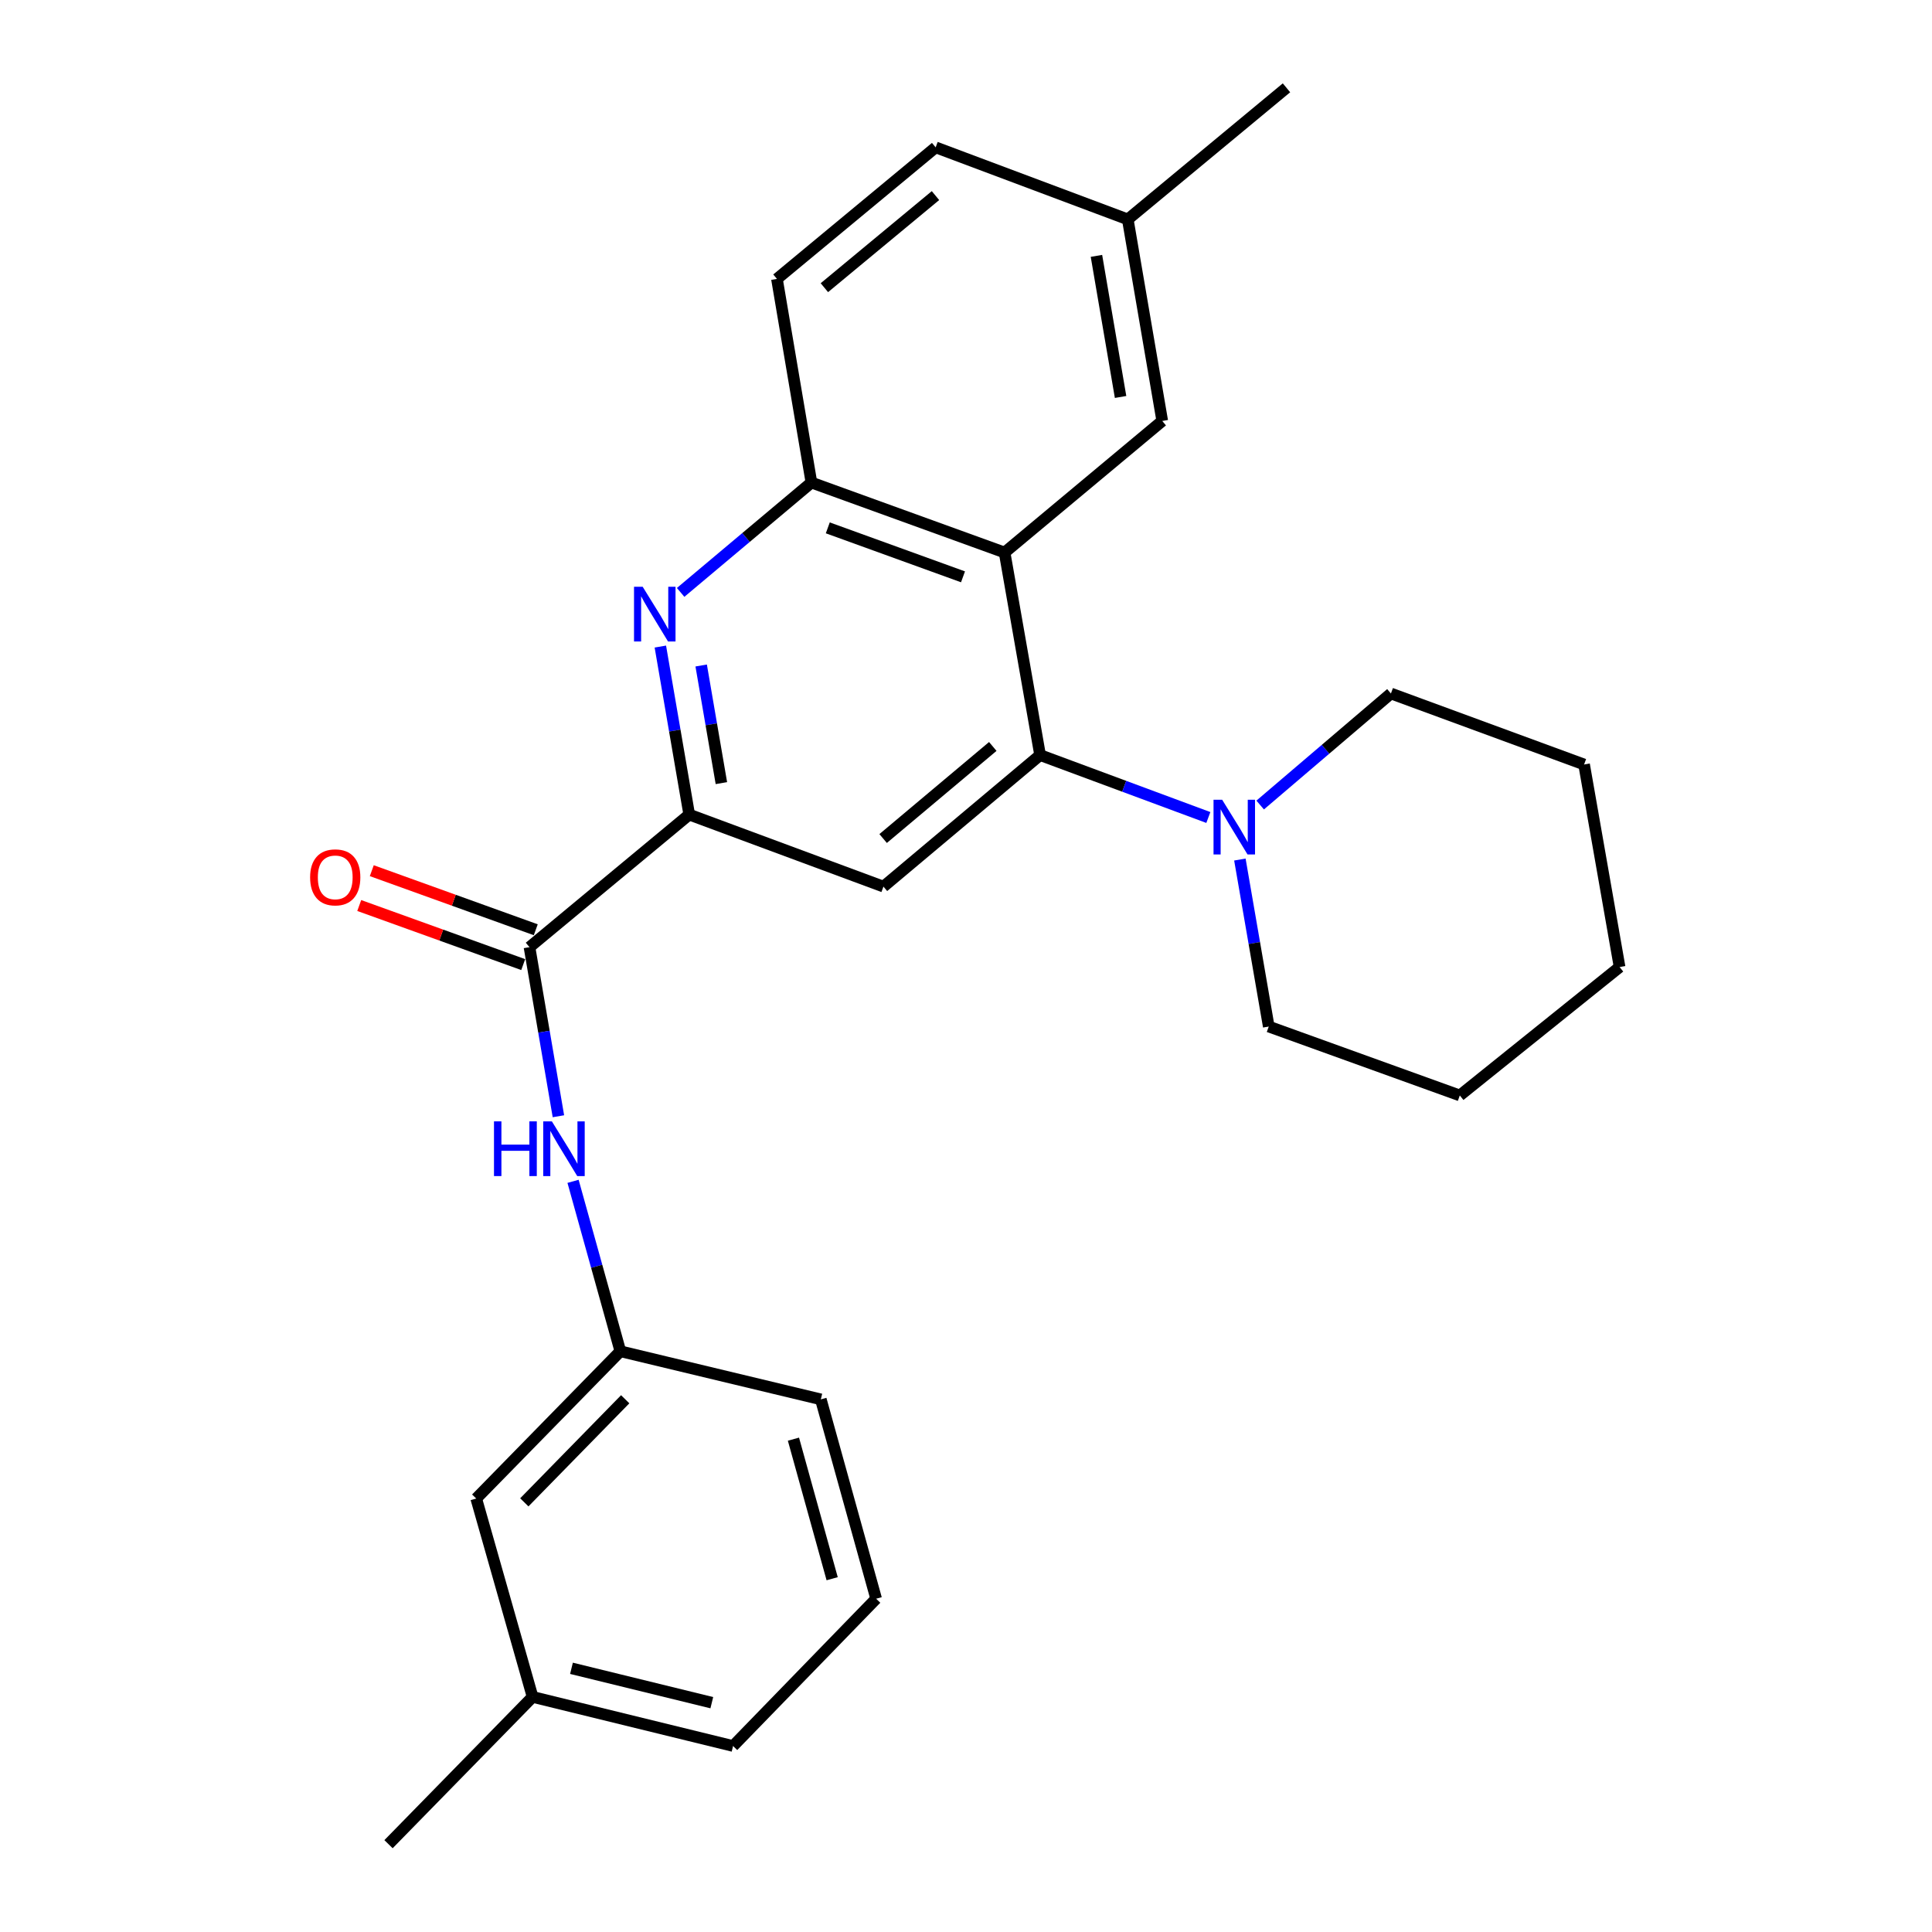 <?xml version='1.0' encoding='iso-8859-1'?>
<svg version='1.1' baseProfile='full'
              xmlns='http://www.w3.org/2000/svg'
                      xmlns:rdkit='http://www.rdkit.org/xml'
                      xmlns:xlink='http://www.w3.org/1999/xlink'
                  xml:space='preserve'
width='1000px' height='1000px' viewBox='0 0 1000 1000'>
<!-- END OF HEADER -->
<rect style='opacity:1.0;fill:#FFFFFF;stroke:none' width='1000' height='1000' x='0' y='0'> </rect>
<path class='bond-0' d='M 538.353,390.828 L 519.975,285.979' style='fill:none;fill-rule:evenodd;stroke:#000000;stroke-width:6px;stroke-linecap:butt;stroke-linejoin:miter;stroke-opacity:1' />
<path class='bond-3' d='M 538.353,390.828 L 457.27,458.91' style='fill:none;fill-rule:evenodd;stroke:#000000;stroke-width:6px;stroke-linecap:butt;stroke-linejoin:miter;stroke-opacity:1' />
<path class='bond-3' d='M 513.866,386.362 L 457.108,434.02' style='fill:none;fill-rule:evenodd;stroke:#000000;stroke-width:6px;stroke-linecap:butt;stroke-linejoin:miter;stroke-opacity:1' />
<path class='bond-6' d='M 538.353,390.828 L 581.896,406.983' style='fill:none;fill-rule:evenodd;stroke:#000000;stroke-width:6px;stroke-linecap:butt;stroke-linejoin:miter;stroke-opacity:1' />
<path class='bond-6' d='M 581.896,406.983 L 625.438,423.137' style='fill:none;fill-rule:evenodd;stroke:#0000FF;stroke-width:6px;stroke-linecap:butt;stroke-linejoin:miter;stroke-opacity:1' />
<path class='bond-5' d='M 519.975,285.979 L 419.992,249.765' style='fill:none;fill-rule:evenodd;stroke:#000000;stroke-width:6px;stroke-linecap:butt;stroke-linejoin:miter;stroke-opacity:1' />
<path class='bond-5' d='M 498.45,298.567 L 428.462,273.218' style='fill:none;fill-rule:evenodd;stroke:#000000;stroke-width:6px;stroke-linecap:butt;stroke-linejoin:miter;stroke-opacity:1' />
<path class='bond-8' d='M 519.975,285.979 L 601.58,217.886' style='fill:none;fill-rule:evenodd;stroke:#000000;stroke-width:6px;stroke-linecap:butt;stroke-linejoin:miter;stroke-opacity:1' />
<path class='bond-1' d='M 341.795,334.661 L 349.269,378.146' style='fill:none;fill-rule:evenodd;stroke:#0000FF;stroke-width:6px;stroke-linecap:butt;stroke-linejoin:miter;stroke-opacity:1' />
<path class='bond-1' d='M 349.269,378.146 L 356.744,421.632' style='fill:none;fill-rule:evenodd;stroke:#000000;stroke-width:6px;stroke-linecap:butt;stroke-linejoin:miter;stroke-opacity:1' />
<path class='bond-1' d='M 362.926,344.46 L 368.158,374.9' style='fill:none;fill-rule:evenodd;stroke:#0000FF;stroke-width:6px;stroke-linecap:butt;stroke-linejoin:miter;stroke-opacity:1' />
<path class='bond-1' d='M 368.158,374.9 L 373.39,405.34' style='fill:none;fill-rule:evenodd;stroke:#000000;stroke-width:6px;stroke-linecap:butt;stroke-linejoin:miter;stroke-opacity:1' />
<path class='bond-26' d='M 352.296,306.625 L 386.144,278.195' style='fill:none;fill-rule:evenodd;stroke:#0000FF;stroke-width:6px;stroke-linecap:butt;stroke-linejoin:miter;stroke-opacity:1' />
<path class='bond-26' d='M 386.144,278.195 L 419.992,249.765' style='fill:none;fill-rule:evenodd;stroke:#000000;stroke-width:6px;stroke-linecap:butt;stroke-linejoin:miter;stroke-opacity:1' />
<path class='bond-2' d='M 356.744,421.632 L 457.27,458.91' style='fill:none;fill-rule:evenodd;stroke:#000000;stroke-width:6px;stroke-linecap:butt;stroke-linejoin:miter;stroke-opacity:1' />
<path class='bond-4' d='M 356.744,421.632 L 274.063,490.257' style='fill:none;fill-rule:evenodd;stroke:#000000;stroke-width:6px;stroke-linecap:butt;stroke-linejoin:miter;stroke-opacity:1' />
<path class='bond-7' d='M 274.063,490.257 L 281.548,534.013' style='fill:none;fill-rule:evenodd;stroke:#000000;stroke-width:6px;stroke-linecap:butt;stroke-linejoin:miter;stroke-opacity:1' />
<path class='bond-7' d='M 281.548,534.013 L 289.034,577.768' style='fill:none;fill-rule:evenodd;stroke:#0000FF;stroke-width:6px;stroke-linecap:butt;stroke-linejoin:miter;stroke-opacity:1' />
<path class='bond-9' d='M 277.311,481.241 L 234.873,465.952' style='fill:none;fill-rule:evenodd;stroke:#000000;stroke-width:6px;stroke-linecap:butt;stroke-linejoin:miter;stroke-opacity:1' />
<path class='bond-9' d='M 234.873,465.952 L 192.436,450.664' style='fill:none;fill-rule:evenodd;stroke:#FF0000;stroke-width:6px;stroke-linecap:butt;stroke-linejoin:miter;stroke-opacity:1' />
<path class='bond-9' d='M 270.815,499.273 L 228.377,483.984' style='fill:none;fill-rule:evenodd;stroke:#000000;stroke-width:6px;stroke-linecap:butt;stroke-linejoin:miter;stroke-opacity:1' />
<path class='bond-9' d='M 228.377,483.984 L 185.939,468.695' style='fill:none;fill-rule:evenodd;stroke:#FF0000;stroke-width:6px;stroke-linecap:butt;stroke-linejoin:miter;stroke-opacity:1' />
<path class='bond-11' d='M 419.992,249.765 L 402.146,144.362' style='fill:none;fill-rule:evenodd;stroke:#000000;stroke-width:6px;stroke-linecap:butt;stroke-linejoin:miter;stroke-opacity:1' />
<path class='bond-16' d='M 641.759,444.895 L 649.231,488.116' style='fill:none;fill-rule:evenodd;stroke:#0000FF;stroke-width:6px;stroke-linecap:butt;stroke-linejoin:miter;stroke-opacity:1' />
<path class='bond-16' d='M 649.231,488.116 L 656.704,531.337' style='fill:none;fill-rule:evenodd;stroke:#000000;stroke-width:6px;stroke-linecap:butt;stroke-linejoin:miter;stroke-opacity:1' />
<path class='bond-17' d='M 652.262,416.682 L 686.102,387.815' style='fill:none;fill-rule:evenodd;stroke:#0000FF;stroke-width:6px;stroke-linecap:butt;stroke-linejoin:miter;stroke-opacity:1' />
<path class='bond-17' d='M 686.102,387.815 L 719.941,358.948' style='fill:none;fill-rule:evenodd;stroke:#000000;stroke-width:6px;stroke-linecap:butt;stroke-linejoin:miter;stroke-opacity:1' />
<path class='bond-10' d='M 296.608,611.455 L 308.851,655.434' style='fill:none;fill-rule:evenodd;stroke:#0000FF;stroke-width:6px;stroke-linecap:butt;stroke-linejoin:miter;stroke-opacity:1' />
<path class='bond-10' d='M 308.851,655.434 L 321.095,699.413' style='fill:none;fill-rule:evenodd;stroke:#000000;stroke-width:6px;stroke-linecap:butt;stroke-linejoin:miter;stroke-opacity:1' />
<path class='bond-13' d='M 601.58,217.886 L 583.734,113.558' style='fill:none;fill-rule:evenodd;stroke:#000000;stroke-width:6px;stroke-linecap:butt;stroke-linejoin:miter;stroke-opacity:1' />
<path class='bond-13' d='M 580.011,205.468 L 567.519,132.439' style='fill:none;fill-rule:evenodd;stroke:#000000;stroke-width:6px;stroke-linecap:butt;stroke-linejoin:miter;stroke-opacity:1' />
<path class='bond-12' d='M 321.095,699.413 L 246.496,775.641' style='fill:none;fill-rule:evenodd;stroke:#000000;stroke-width:6px;stroke-linecap:butt;stroke-linejoin:miter;stroke-opacity:1' />
<path class='bond-12' d='M 323.603,724.252 L 271.384,777.612' style='fill:none;fill-rule:evenodd;stroke:#000000;stroke-width:6px;stroke-linecap:butt;stroke-linejoin:miter;stroke-opacity:1' />
<path class='bond-19' d='M 321.095,699.413 L 424.858,724.307' style='fill:none;fill-rule:evenodd;stroke:#000000;stroke-width:6px;stroke-linecap:butt;stroke-linejoin:miter;stroke-opacity:1' />
<path class='bond-28' d='M 402.146,144.362 L 484.294,76.269' style='fill:none;fill-rule:evenodd;stroke:#000000;stroke-width:6px;stroke-linecap:butt;stroke-linejoin:miter;stroke-opacity:1' />
<path class='bond-28' d='M 426.699,148.904 L 484.203,101.239' style='fill:none;fill-rule:evenodd;stroke:#000000;stroke-width:6px;stroke-linecap:butt;stroke-linejoin:miter;stroke-opacity:1' />
<path class='bond-15' d='M 246.496,775.641 L 275.671,878.318' style='fill:none;fill-rule:evenodd;stroke:#000000;stroke-width:6px;stroke-linecap:butt;stroke-linejoin:miter;stroke-opacity:1' />
<path class='bond-14' d='M 583.734,113.558 L 484.294,76.269' style='fill:none;fill-rule:evenodd;stroke:#000000;stroke-width:6px;stroke-linecap:butt;stroke-linejoin:miter;stroke-opacity:1' />
<path class='bond-21' d='M 583.734,113.558 L 665.882,45.455' style='fill:none;fill-rule:evenodd;stroke:#000000;stroke-width:6px;stroke-linecap:butt;stroke-linejoin:miter;stroke-opacity:1' />
<path class='bond-22' d='M 275.671,878.318 L 201.094,954.545' style='fill:none;fill-rule:evenodd;stroke:#000000;stroke-width:6px;stroke-linecap:butt;stroke-linejoin:miter;stroke-opacity:1' />
<path class='bond-29' d='M 275.671,878.318 L 379.434,903.734' style='fill:none;fill-rule:evenodd;stroke:#000000;stroke-width:6px;stroke-linecap:butt;stroke-linejoin:miter;stroke-opacity:1' />
<path class='bond-29' d='M 295.795,863.514 L 368.429,881.306' style='fill:none;fill-rule:evenodd;stroke:#000000;stroke-width:6px;stroke-linecap:butt;stroke-linejoin:miter;stroke-opacity:1' />
<path class='bond-23' d='M 656.704,531.337 L 755.59,567.007' style='fill:none;fill-rule:evenodd;stroke:#000000;stroke-width:6px;stroke-linecap:butt;stroke-linejoin:miter;stroke-opacity:1' />
<path class='bond-24' d='M 719.941,358.948 L 819.924,395.694' style='fill:none;fill-rule:evenodd;stroke:#000000;stroke-width:6px;stroke-linecap:butt;stroke-linejoin:miter;stroke-opacity:1' />
<path class='bond-18' d='M 453.49,827.495 L 424.858,724.307' style='fill:none;fill-rule:evenodd;stroke:#000000;stroke-width:6px;stroke-linecap:butt;stroke-linejoin:miter;stroke-opacity:1' />
<path class='bond-18' d='M 430.727,817.142 L 410.684,744.91' style='fill:none;fill-rule:evenodd;stroke:#000000;stroke-width:6px;stroke-linecap:butt;stroke-linejoin:miter;stroke-opacity:1' />
<path class='bond-20' d='M 453.49,827.495 L 379.434,903.734' style='fill:none;fill-rule:evenodd;stroke:#000000;stroke-width:6px;stroke-linecap:butt;stroke-linejoin:miter;stroke-opacity:1' />
<path class='bond-27' d='M 755.59,567.007 L 838.303,500.543' style='fill:none;fill-rule:evenodd;stroke:#000000;stroke-width:6px;stroke-linecap:butt;stroke-linejoin:miter;stroke-opacity:1' />
<path class='bond-25' d='M 819.924,395.694 L 838.303,500.543' style='fill:none;fill-rule:evenodd;stroke:#000000;stroke-width:6px;stroke-linecap:butt;stroke-linejoin:miter;stroke-opacity:1' />
<path  class='atom-2' d='M 332.648 303.709
L 341.928 318.709
Q 342.848 320.189, 344.328 322.869
Q 345.808 325.549, 345.888 325.709
L 345.888 303.709
L 349.648 303.709
L 349.648 332.029
L 345.768 332.029
L 335.808 315.629
Q 334.648 313.709, 333.408 311.509
Q 332.208 309.309, 331.848 308.629
L 331.848 332.029
L 328.168 332.029
L 328.168 303.709
L 332.648 303.709
' fill='#0000FF'/>
<path  class='atom-7' d='M 632.598 413.956
L 641.878 428.956
Q 642.798 430.436, 644.278 433.116
Q 645.758 435.796, 645.838 435.956
L 645.838 413.956
L 649.598 413.956
L 649.598 442.276
L 645.718 442.276
L 635.758 425.876
Q 634.598 423.956, 633.358 421.756
Q 632.158 419.556, 631.798 418.876
L 631.798 442.276
L 628.118 442.276
L 628.118 413.956
L 632.598 413.956
' fill='#0000FF'/>
<path  class='atom-8' d='M 255.689 580.414
L 259.529 580.414
L 259.529 592.454
L 274.009 592.454
L 274.009 580.414
L 277.849 580.414
L 277.849 608.734
L 274.009 608.734
L 274.009 595.654
L 259.529 595.654
L 259.529 608.734
L 255.689 608.734
L 255.689 580.414
' fill='#0000FF'/>
<path  class='atom-8' d='M 285.649 580.414
L 294.929 595.414
Q 295.849 596.894, 297.329 599.574
Q 298.809 602.254, 298.889 602.414
L 298.889 580.414
L 302.649 580.414
L 302.649 608.734
L 298.769 608.734
L 288.809 592.334
Q 287.649 590.414, 286.409 588.214
Q 285.209 586.014, 284.849 585.334
L 284.849 608.734
L 281.169 608.734
L 281.169 580.414
L 285.649 580.414
' fill='#0000FF'/>
<path  class='atom-10' d='M 160.516 454.113
Q 160.516 447.313, 163.876 443.513
Q 167.236 439.713, 173.516 439.713
Q 179.796 439.713, 183.156 443.513
Q 186.516 447.313, 186.516 454.113
Q 186.516 460.993, 183.116 464.913
Q 179.716 468.793, 173.516 468.793
Q 167.276 468.793, 163.876 464.913
Q 160.516 461.033, 160.516 454.113
M 173.516 465.593
Q 177.836 465.593, 180.156 462.713
Q 182.516 459.793, 182.516 454.113
Q 182.516 448.553, 180.156 445.753
Q 177.836 442.913, 173.516 442.913
Q 169.196 442.913, 166.836 445.713
Q 164.516 448.513, 164.516 454.113
Q 164.516 459.833, 166.836 462.713
Q 169.196 465.593, 173.516 465.593
' fill='#FF0000'/>
</svg>
